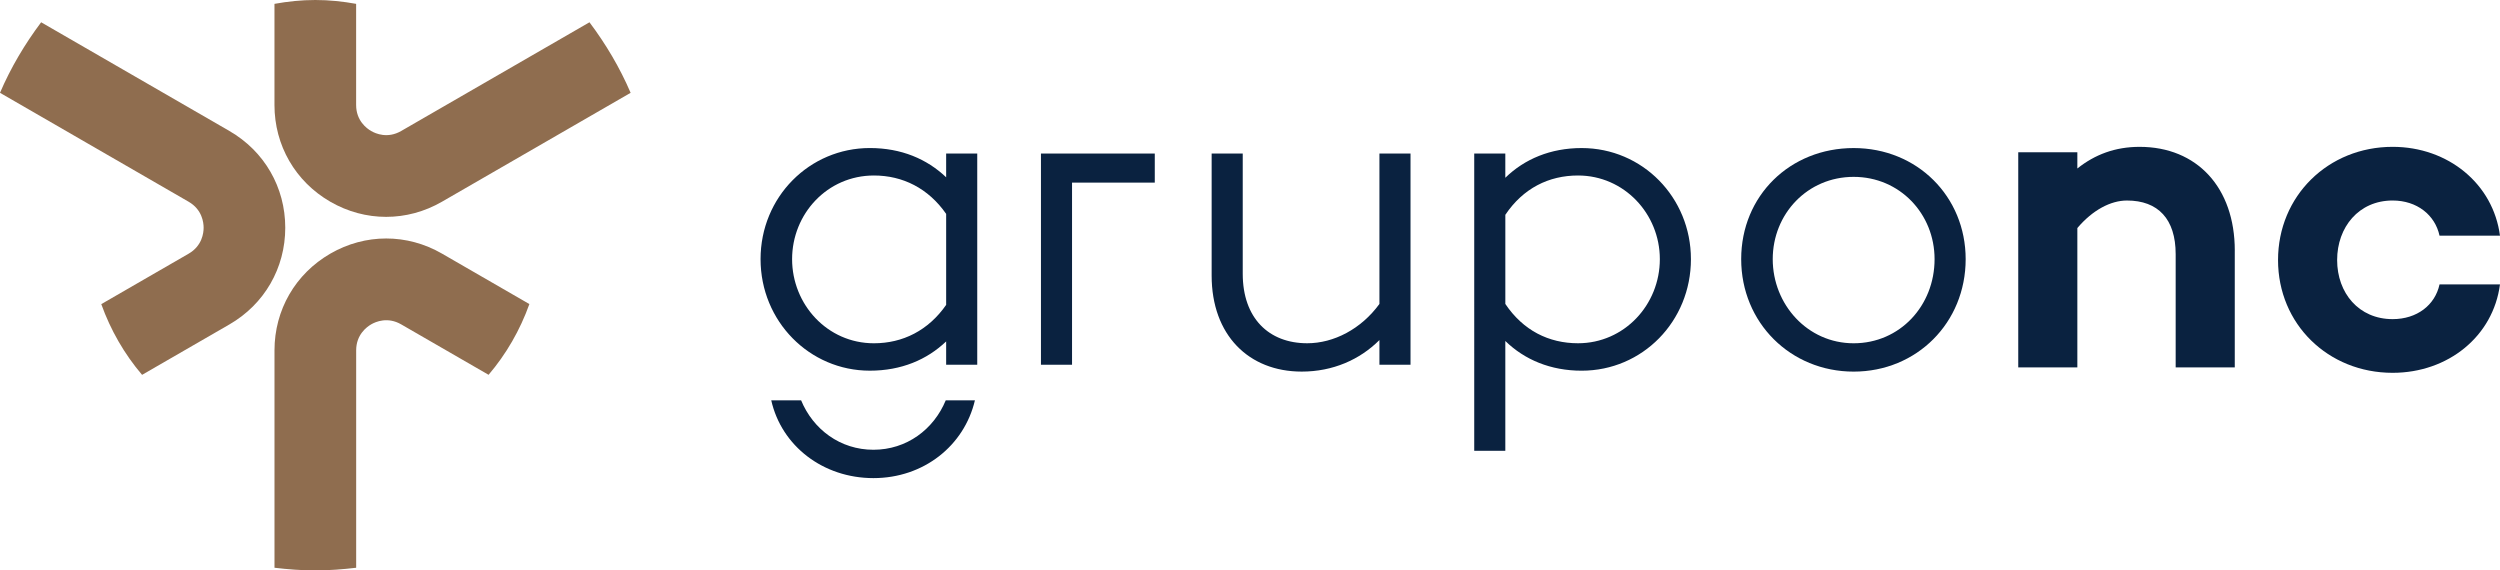 <?xml version="1.0" encoding="UTF-8"?>
<svg id="Layer_2" data-name="Layer 2" xmlns="http://www.w3.org/2000/svg" viewBox="0 0 1225.54 279.62">
  <defs>
    <style>
      .cls-1 {
        fill: #0a2240;
      }

      .cls-2 {
        fill: #8f6d4f;
      }
    </style>
  </defs>
  <g id="Layer_1-2" data-name="Layer 1">
    <g>
      <g>
        <g>
          <path class="cls-1" d="M1095.52,122.84v57.27h-28.97v-55.5c0-17.25-8.62-26.31-23.88-26.31-7.96,0-16.81,4.64-24.32,13.49v68.33h-28.97v-105.48h28.97v7.96c8.62-6.86,18.57-10.61,30.52-10.61,28.08,0,46.66,19.9,46.66,50.86Z"/>
          <path class="cls-1" d="M1195.9,139.42h29.63c-3.32,25.43-25.43,43.34-52.63,43.34-31.62,0-56.17-23.88-56.17-55.28s24.55-55.5,56.17-55.5c27.2,0,49.31,18.13,52.63,43.56h-29.63c-2.21-10.17-11.06-17.25-23-17.25-16.58,0-27.2,13.05-27.2,29.19s10.61,28.96,27.2,28.96c11.94,0,20.79-6.86,23-17.02Z"/>
        </g>
        <path class="cls-1" d="M479.06,178.8h-15.24v-11.43c-9.41,8.96-21.96,14.34-37.42,14.34-29.58,0-53.56-24.21-53.56-54.68s23.98-54.46,53.56-54.46c15.46,0,28.01,5.38,37.42,14.34v-11.65h15.24v103.54ZM463.82,149.45v-44.6c-8.74-12.55-21.29-18.82-35.41-18.82-22.86,0-40.11,18.82-40.11,41.01s17.25,41.24,40.11,41.24c14.12,0,26.67-6.27,35.41-18.82Z"/>
        <path class="cls-1" d="M691.46,178.8h-15.24v-12.1c-9.64,9.64-22.86,15.46-38.1,15.46-26,0-44.15-17.93-44.15-47.06v-59.84h15.24v58.94c0,21.74,12.77,34.07,31.6,34.07,13,0,26.44-6.95,35.41-19.27v-73.73h15.24v103.54Z"/>
        <path class="cls-1" d="M828.92,127.04c0,30.48-23.76,54.68-53.57,54.68-15.24,0-28.01-5.38-37.42-14.57v53.84h-15.24V75.27h15.24v11.88c9.41-9.19,22.19-14.57,37.42-14.57,29.81,0,53.57,24.21,53.57,54.46ZM813.68,127.04c0-22.19-17.48-41.01-40.11-41.01-14.34,0-26.9,6.27-35.63,19.27v43.7c8.74,13,21.29,19.27,35.63,19.27,22.63,0,40.11-18.82,40.11-41.24Z"/>
        <path class="cls-1" d="M963.6,127.04c0,31.15-23.98,55.13-54.91,55.13s-55.13-23.98-55.13-55.13,23.98-54.46,55.13-54.46,54.91,23.75,54.91,54.46ZM948.36,127.04c0-22.19-17.03-40.34-39.67-40.34s-39.67,18.15-39.67,40.34,17.03,41.24,39.67,41.24,39.67-18.38,39.67-41.24Z"/>
        <path class="cls-1" d="M463.62,196.25c-5.92,14.31-19.2,24.23-35.45,24.23s-29.53-9.92-35.45-24.23h-14.64c5.05,22.43,25.46,38.13,50.09,38.13s44.52-15.88,49.75-38.13h-14.29Z"/>
        <polygon class="cls-1" points="566.09 75.27 510.29 75.27 510.29 178.8 525.53 178.8 525.53 89.52 566.09 89.52 566.09 75.27"/>
      </g>
      <g>
        <path class="cls-2" d="M161.92,98.89c8.57,4.95,17.97,7.42,27.37,7.42s18.8-2.47,27.37-7.42l92.48-53.39c-5.31-12.4-12.18-23.93-20.17-34.58l-92.32,53.3c-6.65,3.84-12.5,1.28-14.72,0-2.2-1.28-7.35-5.07-7.35-12.74V1.89c-6.5-1.18-13.17-1.89-20.01-1.89s-13.51.71-20.02,1.89v49.59c0,19.79,10.23,37.51,27.37,47.41Z"/>
        <path class="cls-2" d="M112.48,64.22L20.17,10.92C12.18,21.57,5.31,33.1,0,45.5l92.46,53.39c6.64,3.83,7.36,10.18,7.36,12.74s-.72,8.91-7.36,12.74l-42.81,24.72c4.58,12.8,11.36,24.53,20,34.67l42.82-24.72c17.14-9.89,27.37-27.62,27.37-47.41s-10.23-37.51-27.37-47.41Z"/>
        <path class="cls-2" d="M161.93,124.34c-17.14,9.9-27.37,27.62-27.37,47.41v106.57c6.58.78,13.23,1.3,20.02,1.3s13.44-.52,20.02-1.3v-106.57c0-7.67,5.14-11.46,7.35-12.74,2.2-1.29,8.08-3.83,14.71,0l42.85,24.73c8.64-10.15,15.42-21.88,20-34.68l-42.83-24.73c-17.13-9.89-37.59-9.9-54.74,0Z"/>
      </g>
    </g>
  </g>
</svg>